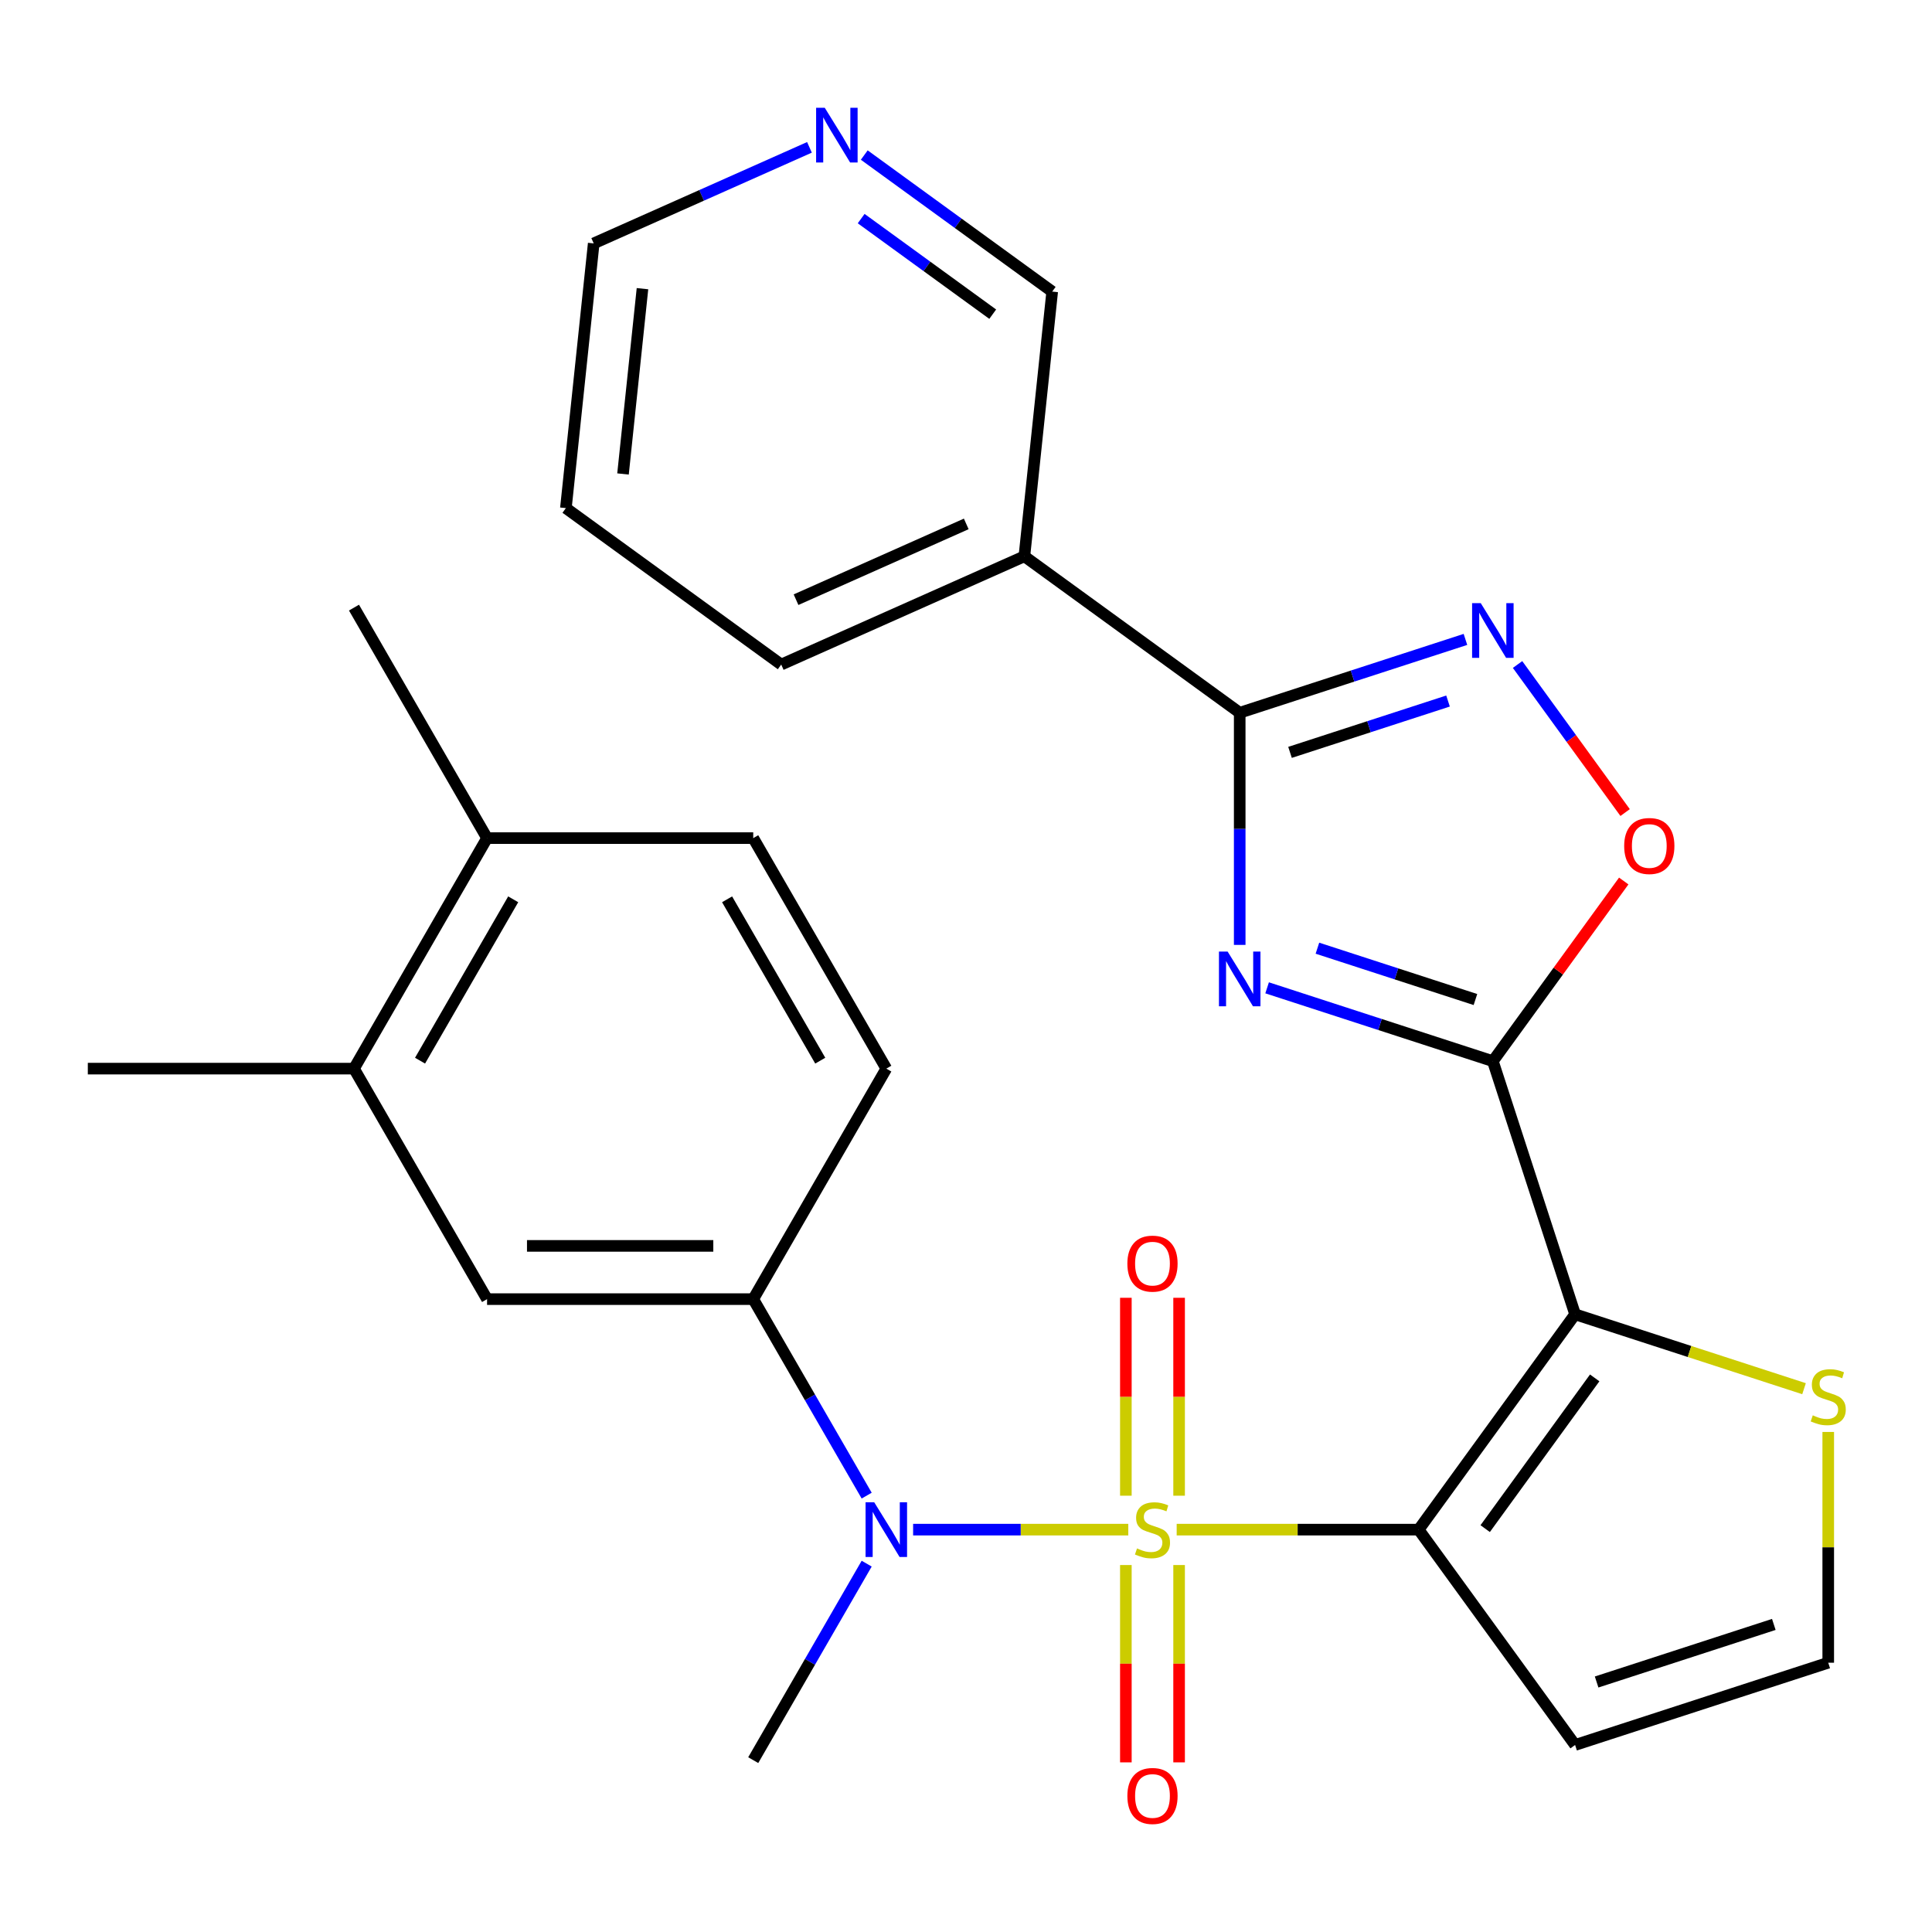 <?xml version='1.0' encoding='iso-8859-1'?>
<svg version='1.1' baseProfile='full'
              xmlns='http://www.w3.org/2000/svg'
                      xmlns:rdkit='http://www.rdkit.org/xml'
                      xmlns:xlink='http://www.w3.org/1999/xlink'
                  xml:space='preserve'
width='1000px' height='1000px' viewBox='0 0 1000 1000'>
<!-- END OF HEADER -->
<rect style='opacity:1.0;fill:#FFFFFF;stroke:none' width='1000' height='1000' x='0' y='0'> </rect>
<path class='bond-0' d='M 609.047,791.737 L 671.668,791.737' style='fill:none;fill-rule:evenodd;stroke:#CCCC00;stroke-width:6px;stroke-linecap:butt;stroke-linejoin:miter;stroke-opacity:1' />
<path class='bond-0' d='M 671.668,791.737 L 734.29,791.737' style='fill:none;fill-rule:evenodd;stroke:#000000;stroke-width:6px;stroke-linecap:butt;stroke-linejoin:miter;stroke-opacity:1' />
<path class='bond-5' d='M 583.999,791.737 L 528.313,791.737' style='fill:none;fill-rule:evenodd;stroke:#CCCC00;stroke-width:6px;stroke-linecap:butt;stroke-linejoin:miter;stroke-opacity:1' />
<path class='bond-5' d='M 528.313,791.737 L 472.627,791.737' style='fill:none;fill-rule:evenodd;stroke:#0000FF;stroke-width:6px;stroke-linecap:butt;stroke-linejoin:miter;stroke-opacity:1' />
<path class='bond-12' d='M 610.3,774.173 L 610.3,722.954' style='fill:none;fill-rule:evenodd;stroke:#CCCC00;stroke-width:6px;stroke-linecap:butt;stroke-linejoin:miter;stroke-opacity:1' />
<path class='bond-12' d='M 610.3,722.954 L 610.3,671.735' style='fill:none;fill-rule:evenodd;stroke:#FF0000;stroke-width:6px;stroke-linecap:butt;stroke-linejoin:miter;stroke-opacity:1' />
<path class='bond-12' d='M 582.746,774.173 L 582.746,722.954' style='fill:none;fill-rule:evenodd;stroke:#CCCC00;stroke-width:6px;stroke-linecap:butt;stroke-linejoin:miter;stroke-opacity:1' />
<path class='bond-12' d='M 582.746,722.954 L 582.746,671.735' style='fill:none;fill-rule:evenodd;stroke:#FF0000;stroke-width:6px;stroke-linecap:butt;stroke-linejoin:miter;stroke-opacity:1' />
<path class='bond-13' d='M 582.746,810.061 L 582.746,861.13' style='fill:none;fill-rule:evenodd;stroke:#CCCC00;stroke-width:6px;stroke-linecap:butt;stroke-linejoin:miter;stroke-opacity:1' />
<path class='bond-13' d='M 582.746,861.13 L 582.746,912.198' style='fill:none;fill-rule:evenodd;stroke:#FF0000;stroke-width:6px;stroke-linecap:butt;stroke-linejoin:miter;stroke-opacity:1' />
<path class='bond-13' d='M 610.3,810.061 L 610.3,861.13' style='fill:none;fill-rule:evenodd;stroke:#CCCC00;stroke-width:6px;stroke-linecap:butt;stroke-linejoin:miter;stroke-opacity:1' />
<path class='bond-13' d='M 610.3,861.13 L 610.3,912.198' style='fill:none;fill-rule:evenodd;stroke:#FF0000;stroke-width:6px;stroke-linecap:butt;stroke-linejoin:miter;stroke-opacity:1' />
<path class='bond-1' d='M 734.29,791.737 L 815.267,680.281' style='fill:none;fill-rule:evenodd;stroke:#000000;stroke-width:6px;stroke-linecap:butt;stroke-linejoin:miter;stroke-opacity:1' />
<path class='bond-1' d='M 768.728,791.214 L 825.412,713.195' style='fill:none;fill-rule:evenodd;stroke:#000000;stroke-width:6px;stroke-linecap:butt;stroke-linejoin:miter;stroke-opacity:1' />
<path class='bond-10' d='M 734.29,791.737 L 815.267,903.193' style='fill:none;fill-rule:evenodd;stroke:#000000;stroke-width:6px;stroke-linecap:butt;stroke-linejoin:miter;stroke-opacity:1' />
<path class='bond-2' d='M 815.267,680.281 L 772.695,549.257' style='fill:none;fill-rule:evenodd;stroke:#000000;stroke-width:6px;stroke-linecap:butt;stroke-linejoin:miter;stroke-opacity:1' />
<path class='bond-9' d='M 815.267,680.281 L 874.517,699.533' style='fill:none;fill-rule:evenodd;stroke:#000000;stroke-width:6px;stroke-linecap:butt;stroke-linejoin:miter;stroke-opacity:1' />
<path class='bond-9' d='M 874.517,699.533 L 933.767,718.784' style='fill:none;fill-rule:evenodd;stroke:#CCCC00;stroke-width:6px;stroke-linecap:butt;stroke-linejoin:miter;stroke-opacity:1' />
<path class='bond-3' d='M 772.695,549.257 L 714.275,530.275' style='fill:none;fill-rule:evenodd;stroke:#000000;stroke-width:6px;stroke-linecap:butt;stroke-linejoin:miter;stroke-opacity:1' />
<path class='bond-3' d='M 714.275,530.275 L 655.855,511.293' style='fill:none;fill-rule:evenodd;stroke:#0000FF;stroke-width:6px;stroke-linecap:butt;stroke-linejoin:miter;stroke-opacity:1' />
<path class='bond-3' d='M 763.683,517.358 L 722.789,504.07' style='fill:none;fill-rule:evenodd;stroke:#000000;stroke-width:6px;stroke-linecap:butt;stroke-linejoin:miter;stroke-opacity:1' />
<path class='bond-3' d='M 722.789,504.07 L 681.895,490.783' style='fill:none;fill-rule:evenodd;stroke:#0000FF;stroke-width:6px;stroke-linecap:butt;stroke-linejoin:miter;stroke-opacity:1' />
<path class='bond-7' d='M 772.695,549.257 L 806.571,502.631' style='fill:none;fill-rule:evenodd;stroke:#000000;stroke-width:6px;stroke-linecap:butt;stroke-linejoin:miter;stroke-opacity:1' />
<path class='bond-7' d='M 806.571,502.631 L 840.446,456.005' style='fill:none;fill-rule:evenodd;stroke:#FF0000;stroke-width:6px;stroke-linecap:butt;stroke-linejoin:miter;stroke-opacity:1' />
<path class='bond-4' d='M 641.671,489.08 L 641.671,428.999' style='fill:none;fill-rule:evenodd;stroke:#0000FF;stroke-width:6px;stroke-linecap:butt;stroke-linejoin:miter;stroke-opacity:1' />
<path class='bond-4' d='M 641.671,428.999 L 641.671,368.918' style='fill:none;fill-rule:evenodd;stroke:#000000;stroke-width:6px;stroke-linecap:butt;stroke-linejoin:miter;stroke-opacity:1' />
<path class='bond-11' d='M 641.671,368.918 L 530.215,287.94' style='fill:none;fill-rule:evenodd;stroke:#000000;stroke-width:6px;stroke-linecap:butt;stroke-linejoin:miter;stroke-opacity:1' />
<path class='bond-30' d='M 641.671,368.918 L 700.091,349.936' style='fill:none;fill-rule:evenodd;stroke:#000000;stroke-width:6px;stroke-linecap:butt;stroke-linejoin:miter;stroke-opacity:1' />
<path class='bond-30' d='M 700.091,349.936 L 758.511,330.954' style='fill:none;fill-rule:evenodd;stroke:#0000FF;stroke-width:6px;stroke-linecap:butt;stroke-linejoin:miter;stroke-opacity:1' />
<path class='bond-30' d='M 667.711,389.428 L 708.605,376.141' style='fill:none;fill-rule:evenodd;stroke:#000000;stroke-width:6px;stroke-linecap:butt;stroke-linejoin:miter;stroke-opacity:1' />
<path class='bond-30' d='M 708.605,376.141 L 749.499,362.853' style='fill:none;fill-rule:evenodd;stroke:#0000FF;stroke-width:6px;stroke-linecap:butt;stroke-linejoin:miter;stroke-opacity:1' />
<path class='bond-8' d='M 448.592,774.133 L 419.232,723.28' style='fill:none;fill-rule:evenodd;stroke:#0000FF;stroke-width:6px;stroke-linecap:butt;stroke-linejoin:miter;stroke-opacity:1' />
<path class='bond-8' d='M 419.232,723.28 L 389.872,672.427' style='fill:none;fill-rule:evenodd;stroke:#000000;stroke-width:6px;stroke-linecap:butt;stroke-linejoin:miter;stroke-opacity:1' />
<path class='bond-22' d='M 448.592,809.341 L 419.232,860.194' style='fill:none;fill-rule:evenodd;stroke:#0000FF;stroke-width:6px;stroke-linecap:butt;stroke-linejoin:miter;stroke-opacity:1' />
<path class='bond-22' d='M 419.232,860.194 L 389.872,911.047' style='fill:none;fill-rule:evenodd;stroke:#000000;stroke-width:6px;stroke-linecap:butt;stroke-linejoin:miter;stroke-opacity:1' />
<path class='bond-6' d='M 785.485,343.949 L 813.323,382.265' style='fill:none;fill-rule:evenodd;stroke:#0000FF;stroke-width:6px;stroke-linecap:butt;stroke-linejoin:miter;stroke-opacity:1' />
<path class='bond-6' d='M 813.323,382.265 L 841.161,420.581' style='fill:none;fill-rule:evenodd;stroke:#FF0000;stroke-width:6px;stroke-linecap:butt;stroke-linejoin:miter;stroke-opacity:1' />
<path class='bond-14' d='M 389.872,672.427 L 252.105,672.427' style='fill:none;fill-rule:evenodd;stroke:#000000;stroke-width:6px;stroke-linecap:butt;stroke-linejoin:miter;stroke-opacity:1' />
<path class='bond-14' d='M 369.207,644.874 L 272.77,644.874' style='fill:none;fill-rule:evenodd;stroke:#000000;stroke-width:6px;stroke-linecap:butt;stroke-linejoin:miter;stroke-opacity:1' />
<path class='bond-18' d='M 389.872,672.427 L 458.756,553.118' style='fill:none;fill-rule:evenodd;stroke:#000000;stroke-width:6px;stroke-linecap:butt;stroke-linejoin:miter;stroke-opacity:1' />
<path class='bond-28' d='M 946.292,741.178 L 946.292,800.899' style='fill:none;fill-rule:evenodd;stroke:#CCCC00;stroke-width:6px;stroke-linecap:butt;stroke-linejoin:miter;stroke-opacity:1' />
<path class='bond-28' d='M 946.292,800.899 L 946.292,860.621' style='fill:none;fill-rule:evenodd;stroke:#000000;stroke-width:6px;stroke-linecap:butt;stroke-linejoin:miter;stroke-opacity:1' />
<path class='bond-15' d='M 815.267,903.193 L 946.292,860.621' style='fill:none;fill-rule:evenodd;stroke:#000000;stroke-width:6px;stroke-linecap:butt;stroke-linejoin:miter;stroke-opacity:1' />
<path class='bond-15' d='M 826.406,870.602 L 918.123,840.802' style='fill:none;fill-rule:evenodd;stroke:#000000;stroke-width:6px;stroke-linecap:butt;stroke-linejoin:miter;stroke-opacity:1' />
<path class='bond-21' d='M 530.215,287.94 L 544.615,150.928' style='fill:none;fill-rule:evenodd;stroke:#000000;stroke-width:6px;stroke-linecap:butt;stroke-linejoin:miter;stroke-opacity:1' />
<path class='bond-23' d='M 530.215,287.94 L 404.358,343.975' style='fill:none;fill-rule:evenodd;stroke:#000000;stroke-width:6px;stroke-linecap:butt;stroke-linejoin:miter;stroke-opacity:1' />
<path class='bond-23' d='M 500.129,271.174 L 412.03,310.399' style='fill:none;fill-rule:evenodd;stroke:#000000;stroke-width:6px;stroke-linecap:butt;stroke-linejoin:miter;stroke-opacity:1' />
<path class='bond-16' d='M 252.105,672.427 L 183.222,553.118' style='fill:none;fill-rule:evenodd;stroke:#000000;stroke-width:6px;stroke-linecap:butt;stroke-linejoin:miter;stroke-opacity:1' />
<path class='bond-24' d='M 183.222,553.118 L 45.455,553.118' style='fill:none;fill-rule:evenodd;stroke:#000000;stroke-width:6px;stroke-linecap:butt;stroke-linejoin:miter;stroke-opacity:1' />
<path class='bond-29' d='M 183.222,553.118 L 252.105,433.808' style='fill:none;fill-rule:evenodd;stroke:#000000;stroke-width:6px;stroke-linecap:butt;stroke-linejoin:miter;stroke-opacity:1' />
<path class='bond-29' d='M 217.416,548.998 L 265.635,465.481' style='fill:none;fill-rule:evenodd;stroke:#000000;stroke-width:6px;stroke-linecap:butt;stroke-linejoin:miter;stroke-opacity:1' />
<path class='bond-17' d='M 252.105,433.808 L 389.872,433.808' style='fill:none;fill-rule:evenodd;stroke:#000000;stroke-width:6px;stroke-linecap:butt;stroke-linejoin:miter;stroke-opacity:1' />
<path class='bond-26' d='M 252.105,433.808 L 183.222,314.498' style='fill:none;fill-rule:evenodd;stroke:#000000;stroke-width:6px;stroke-linecap:butt;stroke-linejoin:miter;stroke-opacity:1' />
<path class='bond-20' d='M 458.756,553.118 L 389.872,433.808' style='fill:none;fill-rule:evenodd;stroke:#000000;stroke-width:6px;stroke-linecap:butt;stroke-linejoin:miter;stroke-opacity:1' />
<path class='bond-20' d='M 424.561,548.998 L 376.343,465.481' style='fill:none;fill-rule:evenodd;stroke:#000000;stroke-width:6px;stroke-linecap:butt;stroke-linejoin:miter;stroke-opacity:1' />
<path class='bond-19' d='M 447.344,80.256 L 495.98,115.592' style='fill:none;fill-rule:evenodd;stroke:#0000FF;stroke-width:6px;stroke-linecap:butt;stroke-linejoin:miter;stroke-opacity:1' />
<path class='bond-19' d='M 495.98,115.592 L 544.615,150.928' style='fill:none;fill-rule:evenodd;stroke:#000000;stroke-width:6px;stroke-linecap:butt;stroke-linejoin:miter;stroke-opacity:1' />
<path class='bond-19' d='M 445.739,113.148 L 479.784,137.883' style='fill:none;fill-rule:evenodd;stroke:#0000FF;stroke-width:6px;stroke-linecap:butt;stroke-linejoin:miter;stroke-opacity:1' />
<path class='bond-19' d='M 479.784,137.883 L 513.829,162.618' style='fill:none;fill-rule:evenodd;stroke:#000000;stroke-width:6px;stroke-linecap:butt;stroke-linejoin:miter;stroke-opacity:1' />
<path class='bond-31' d='M 418.975,76.266 L 363.139,101.125' style='fill:none;fill-rule:evenodd;stroke:#0000FF;stroke-width:6px;stroke-linecap:butt;stroke-linejoin:miter;stroke-opacity:1' />
<path class='bond-31' d='M 363.139,101.125 L 307.303,125.985' style='fill:none;fill-rule:evenodd;stroke:#000000;stroke-width:6px;stroke-linecap:butt;stroke-linejoin:miter;stroke-opacity:1' />
<path class='bond-27' d='M 404.358,343.975 L 292.902,262.998' style='fill:none;fill-rule:evenodd;stroke:#000000;stroke-width:6px;stroke-linecap:butt;stroke-linejoin:miter;stroke-opacity:1' />
<path class='bond-25' d='M 307.303,125.985 L 292.902,262.998' style='fill:none;fill-rule:evenodd;stroke:#000000;stroke-width:6px;stroke-linecap:butt;stroke-linejoin:miter;stroke-opacity:1' />
<path class='bond-25' d='M 332.545,149.417 L 322.465,245.326' style='fill:none;fill-rule:evenodd;stroke:#000000;stroke-width:6px;stroke-linecap:butt;stroke-linejoin:miter;stroke-opacity:1' />
<path  class='atom-0' d='M 588.523 801.457
Q 588.843 801.577, 590.163 802.137
Q 591.483 802.697, 592.923 803.057
Q 594.403 803.377, 595.843 803.377
Q 598.523 803.377, 600.083 802.097
Q 601.643 800.777, 601.643 798.497
Q 601.643 796.937, 600.843 795.977
Q 600.083 795.017, 598.883 794.497
Q 597.683 793.977, 595.683 793.377
Q 593.163 792.617, 591.643 791.897
Q 590.163 791.177, 589.083 789.657
Q 588.043 788.137, 588.043 785.577
Q 588.043 782.017, 590.443 779.817
Q 592.883 777.617, 597.683 777.617
Q 600.963 777.617, 604.683 779.177
L 603.763 782.257
Q 600.363 780.857, 597.803 780.857
Q 595.043 780.857, 593.523 782.017
Q 592.003 783.137, 592.043 785.097
Q 592.043 786.617, 592.803 787.537
Q 593.603 788.457, 594.723 788.977
Q 595.883 789.497, 597.803 790.097
Q 600.363 790.897, 601.883 791.697
Q 603.403 792.497, 604.483 794.137
Q 605.603 795.737, 605.603 798.497
Q 605.603 802.417, 602.963 804.537
Q 600.363 806.617, 596.003 806.617
Q 593.483 806.617, 591.563 806.057
Q 589.683 805.537, 587.443 804.617
L 588.523 801.457
' fill='#CCCC00'/>
<path  class='atom-4' d='M 635.411 492.525
L 644.691 507.525
Q 645.611 509.005, 647.091 511.685
Q 648.571 514.365, 648.651 514.525
L 648.651 492.525
L 652.411 492.525
L 652.411 520.845
L 648.531 520.845
L 638.571 504.445
Q 637.411 502.525, 636.171 500.325
Q 634.971 498.125, 634.611 497.445
L 634.611 520.845
L 630.931 520.845
L 630.931 492.525
L 635.411 492.525
' fill='#0000FF'/>
<path  class='atom-6' d='M 452.496 777.577
L 461.776 792.577
Q 462.696 794.057, 464.176 796.737
Q 465.656 799.417, 465.736 799.577
L 465.736 777.577
L 469.496 777.577
L 469.496 805.897
L 465.616 805.897
L 455.656 789.497
Q 454.496 787.577, 453.256 785.377
Q 452.056 783.177, 451.696 782.497
L 451.696 805.897
L 448.016 805.897
L 448.016 777.577
L 452.496 777.577
' fill='#0000FF'/>
<path  class='atom-7' d='M 766.435 312.185
L 775.715 327.185
Q 776.635 328.665, 778.115 331.345
Q 779.595 334.025, 779.675 334.185
L 779.675 312.185
L 783.435 312.185
L 783.435 340.505
L 779.555 340.505
L 769.595 324.105
Q 768.435 322.185, 767.195 319.985
Q 765.995 317.785, 765.635 317.105
L 765.635 340.505
L 761.955 340.505
L 761.955 312.185
L 766.435 312.185
' fill='#0000FF'/>
<path  class='atom-8' d='M 840.672 437.881
Q 840.672 431.081, 844.032 427.281
Q 847.392 423.481, 853.672 423.481
Q 859.952 423.481, 863.312 427.281
Q 866.672 431.081, 866.672 437.881
Q 866.672 444.761, 863.272 448.681
Q 859.872 452.561, 853.672 452.561
Q 847.432 452.561, 844.032 448.681
Q 840.672 444.801, 840.672 437.881
M 853.672 449.361
Q 857.992 449.361, 860.312 446.481
Q 862.672 443.561, 862.672 437.881
Q 862.672 432.321, 860.312 429.521
Q 857.992 426.681, 853.672 426.681
Q 849.352 426.681, 846.992 429.481
Q 844.672 432.281, 844.672 437.881
Q 844.672 443.601, 846.992 446.481
Q 849.352 449.361, 853.672 449.361
' fill='#FF0000'/>
<path  class='atom-10' d='M 938.292 732.574
Q 938.612 732.694, 939.932 733.254
Q 941.252 733.814, 942.692 734.174
Q 944.172 734.494, 945.612 734.494
Q 948.292 734.494, 949.852 733.214
Q 951.412 731.894, 951.412 729.614
Q 951.412 728.054, 950.612 727.094
Q 949.852 726.134, 948.652 725.614
Q 947.452 725.094, 945.452 724.494
Q 942.932 723.734, 941.412 723.014
Q 939.932 722.294, 938.852 720.774
Q 937.812 719.254, 937.812 716.694
Q 937.812 713.134, 940.212 710.934
Q 942.652 708.734, 947.452 708.734
Q 950.732 708.734, 954.452 710.294
L 953.532 713.374
Q 950.132 711.974, 947.572 711.974
Q 944.812 711.974, 943.292 713.134
Q 941.772 714.254, 941.812 716.214
Q 941.812 717.734, 942.572 718.654
Q 943.372 719.574, 944.492 720.094
Q 945.652 720.614, 947.572 721.214
Q 950.132 722.014, 951.652 722.814
Q 953.172 723.614, 954.252 725.254
Q 955.372 726.854, 955.372 729.614
Q 955.372 733.534, 952.732 735.654
Q 950.132 737.734, 945.772 737.734
Q 943.252 737.734, 941.332 737.174
Q 939.452 736.654, 937.212 735.734
L 938.292 732.574
' fill='#CCCC00'/>
<path  class='atom-13' d='M 583.523 654.05
Q 583.523 647.25, 586.883 643.45
Q 590.243 639.65, 596.523 639.65
Q 602.803 639.65, 606.163 643.45
Q 609.523 647.25, 609.523 654.05
Q 609.523 660.93, 606.123 664.85
Q 602.723 668.73, 596.523 668.73
Q 590.283 668.73, 586.883 664.85
Q 583.523 660.97, 583.523 654.05
M 596.523 665.53
Q 600.843 665.53, 603.163 662.65
Q 605.523 659.73, 605.523 654.05
Q 605.523 648.49, 603.163 645.69
Q 600.843 642.85, 596.523 642.85
Q 592.203 642.85, 589.843 645.65
Q 587.523 648.45, 587.523 654.05
Q 587.523 659.77, 589.843 662.65
Q 592.203 665.53, 596.523 665.53
' fill='#FF0000'/>
<path  class='atom-14' d='M 583.523 929.584
Q 583.523 922.784, 586.883 918.984
Q 590.243 915.184, 596.523 915.184
Q 602.803 915.184, 606.163 918.984
Q 609.523 922.784, 609.523 929.584
Q 609.523 936.464, 606.123 940.384
Q 602.723 944.264, 596.523 944.264
Q 590.283 944.264, 586.883 940.384
Q 583.523 936.504, 583.523 929.584
M 596.523 941.064
Q 600.843 941.064, 603.163 938.184
Q 605.523 935.264, 605.523 929.584
Q 605.523 924.024, 603.163 921.224
Q 600.843 918.384, 596.523 918.384
Q 592.203 918.384, 589.843 921.184
Q 587.523 923.984, 587.523 929.584
Q 587.523 935.304, 589.843 938.184
Q 592.203 941.064, 596.523 941.064
' fill='#FF0000'/>
<path  class='atom-20' d='M 426.899 55.79
L 436.179 70.79
Q 437.099 72.27, 438.579 74.95
Q 440.059 77.63, 440.139 77.79
L 440.139 55.79
L 443.899 55.79
L 443.899 84.11
L 440.019 84.11
L 430.059 67.71
Q 428.899 65.79, 427.659 63.59
Q 426.459 61.39, 426.099 60.71
L 426.099 84.11
L 422.419 84.11
L 422.419 55.79
L 426.899 55.79
' fill='#0000FF'/>
</svg>
